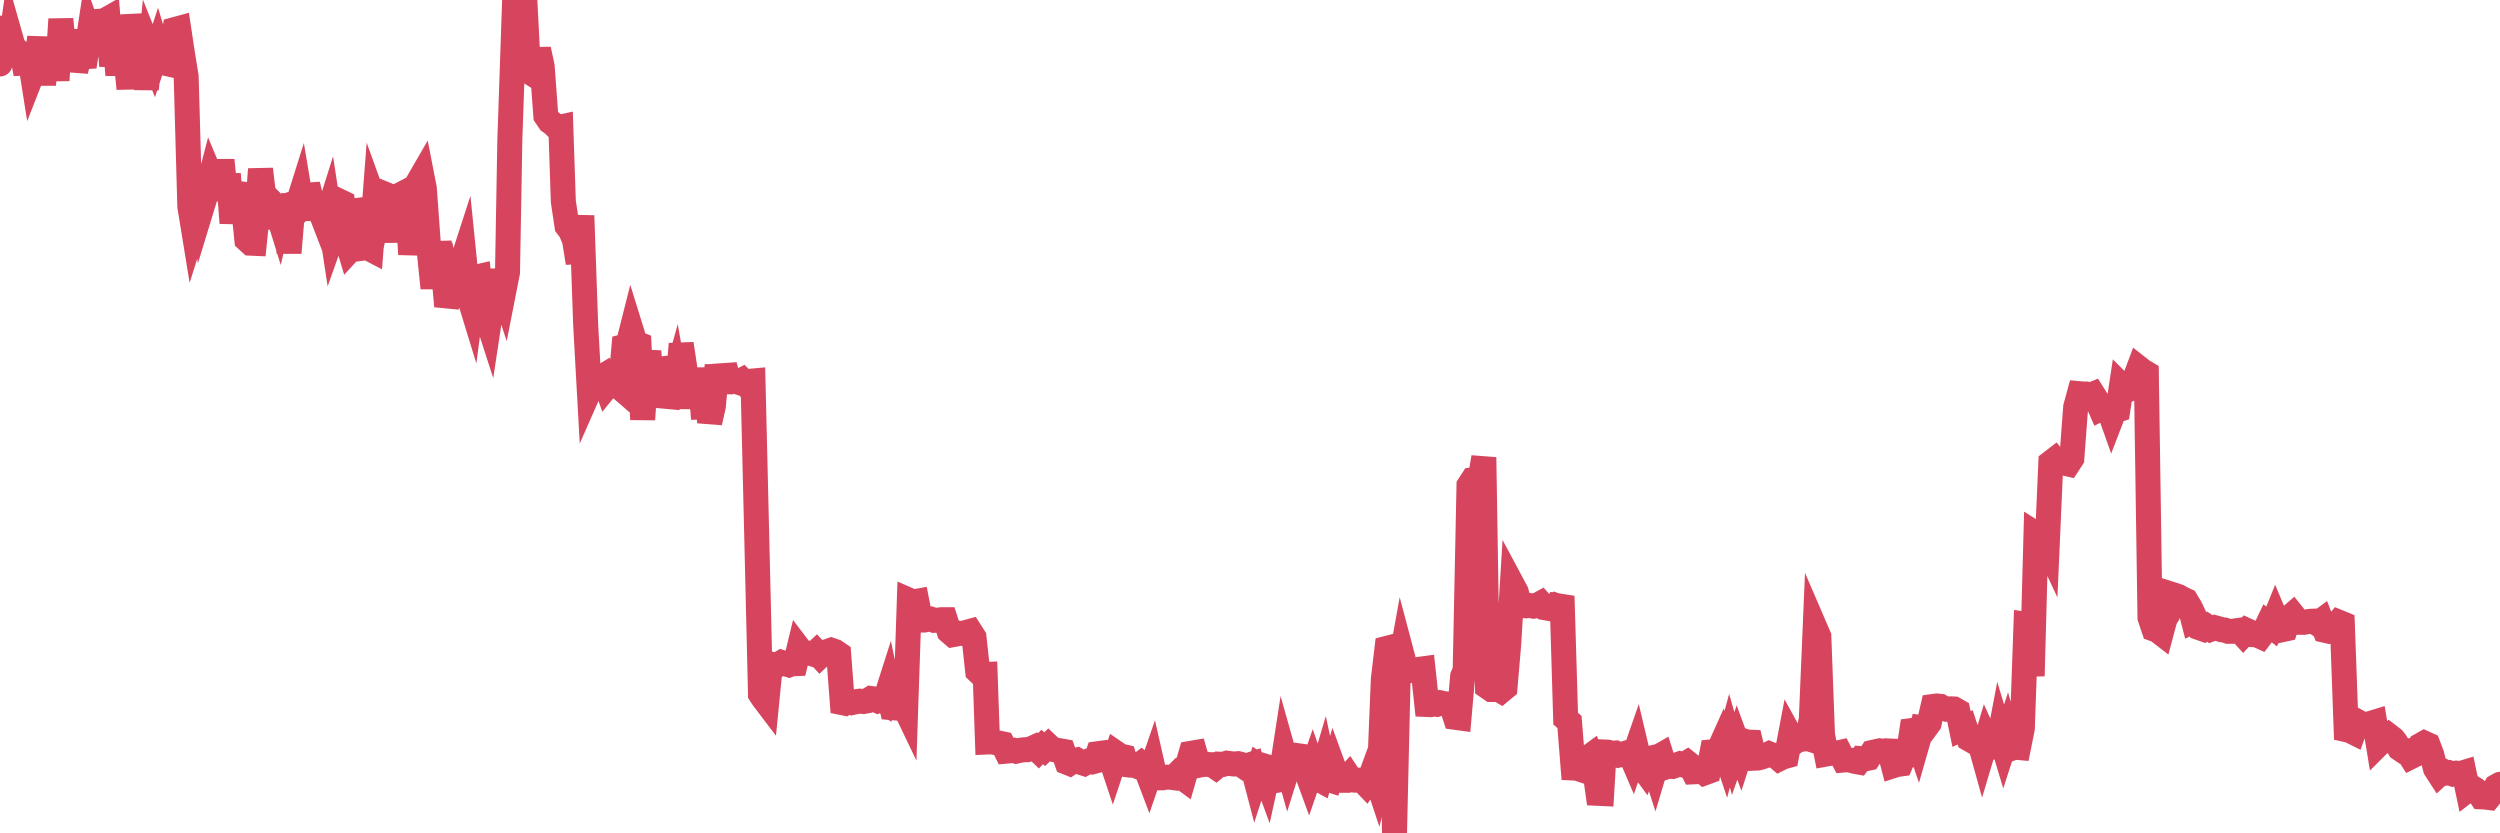<?xml version="1.0"?><svg width="150px" height="50px" xmlns="http://www.w3.org/2000/svg" xmlns:xlink="http://www.w3.org/1999/xlink"> <polyline fill="none" stroke="#d6455d" stroke-width="1.5px" stroke-linecap="round" stroke-miterlimit="5" points="0.00,3.84 0.22,1.00 0.45,3.88 0.67,2.36 0.89,3.13 1.12,3.11 1.34,3.31 1.56,4.42 1.71,2.98 1.94,4.43 2.16,3.87 2.38,2.25 2.61,5.09 2.83,2.29 3.05,4.33 3.28,3.47 3.42,4.82 3.65,1.15 3.87,3.52 4.09,2.62 4.32,1.86 4.54,4.25 4.76,3.36 4.99,3.41 5.14,3.40 5.36,1.97 5.58,2.59 5.81,2.52 6.03,1.27 6.25,1.25 6.48,1.12 6.70,3.96 6.85,1.55 7.07,4.50 7.30,2.35 7.52,3.11 7.74,5.32 7.97,0.90 8.19,2.38 8.41,5.30 8.56,2.51 8.78,5.35 9.01,3.09 9.23,3.64 9.45,2.97 9.68,3.74 9.90,3.79 10.12,2.47 10.27,3.39 10.50,1.77 10.72,1.71 10.94,3.18 11.17,4.60 11.39,12.39 11.61,13.74 11.84,13.01 11.98,10.10 12.21,12.14 12.43,11.42 12.65,10.58 12.88,11.13 13.10,11.95 13.32,9.61 13.55,11.94 13.70,10.44 13.92,13.38 14.14,11.59 14.37,11.62 14.59,12.18 14.81,14.38 15.04,14.59 15.26,14.60 15.41,13.11 15.63,10.15 15.86,12.09 16.08,13.68 16.30,12.12 16.53,12.35 16.75,13.06 16.90,12.43 17.12,12.36 17.34,15.17 17.57,12.45 17.79,12.49 18.01,11.79 18.24,13.16 18.46,11.08 18.61,11.70 18.83,13.15 19.06,11.76 19.28,12.84 19.50,13.41 19.73,12.68 19.95,14.12 20.17,13.50 20.32,12.05 20.55,12.16 20.77,14.28 20.99,15.01 21.22,14.76 21.44,12.02 21.66,12.68 21.89,14.87 22.03,14.85 22.26,14.97 22.48,12.10 22.70,12.71 22.93,11.58 23.15,11.67 23.37,14.52 23.60,11.17 23.75,12.69 23.97,12.63 24.19,11.60 24.42,11.48 24.64,15.26 24.86,13.35 25.09,10.92 25.31,10.54 25.46,11.31 25.68,14.36 25.91,16.61 26.13,16.61 26.35,14.56 26.58,15.88 26.80,18.37 27.02,17.61 27.17,18.32 27.39,16.82 27.62,16.06 27.84,15.38 28.06,17.55 28.29,18.30 28.51,16.64 28.73,16.59 28.88,17.95 29.11,18.75 29.33,19.43 29.55,17.98 29.78,16.85 30.00,16.84 30.22,17.51 30.45,16.34 30.59,8.42 30.82,1.68 31.04,2.07 31.26,-0.00 31.49,0.02 31.71,4.28 31.93,4.42 32.08,4.32 32.31,2.96 32.53,3.98 32.75,6.95 32.98,7.29 33.20,7.45 33.42,7.67 33.65,7.62 33.80,12.09 34.02,13.56 34.24,13.85 34.47,14.40 34.69,15.77 34.91,12.94 35.14,19.49 35.36,23.45 35.51,23.11 35.73,22.98 35.95,22.72 36.18,22.58 36.40,23.20 36.62,22.93 36.85,22.93 37.07,23.14 37.22,23.27 37.44,20.79 37.67,20.73 37.89,19.86 38.11,20.57 38.34,20.66 38.56,25.17 38.78,21.88 38.93,21.08 39.16,24.07 39.38,22.60 39.60,22.15 39.83,22.12 40.05,24.40 40.27,23.64 40.50,22.82 40.64,23.61 40.87,20.63 41.09,22.09 41.31,24.48 41.54,22.18 41.76,24.47 41.98,22.17 42.21,25.13 42.36,22.08 42.58,25.35 42.80,24.38 43.03,21.92 43.25,23.56 43.47,21.93 43.70,22.77 43.92,22.83 44.07,22.86 44.29,22.93 44.52,22.81 44.74,23.04 44.96,22.88 45.18,22.86 45.41,32.43 45.63,41.65 45.78,41.88 46.00,42.17 46.23,39.84 46.45,39.88 46.67,39.89 46.90,39.75 47.12,39.82 47.34,39.89 47.49,39.83 47.72,39.82 47.94,38.91 48.16,39.20 48.39,39.20 48.61,39.19 48.83,39.26 48.98,39.12 49.20,39.36 49.43,39.14 49.65,39.09 49.87,39.01 50.10,39.09 50.32,39.24 50.54,42.16 50.69,42.19 50.92,42.05 51.14,42.15 51.36,42.10 51.59,42.07 51.81,42.09 52.03,42.05 52.26,41.91 52.41,41.93 52.63,42.03 52.85,41.92 53.08,42.09 53.30,41.40 53.52,42.46 53.75,42.48 53.97,41.90 54.12,42.09 54.34,42.55 54.56,36.02 54.79,36.12 55.01,36.08 55.23,37.20 55.46,37.20 55.68,37.15 55.83,37.14 56.05,37.22 56.28,37.21 56.50,37.18 56.72,37.18 56.95,37.89 57.17,38.08 57.39,38.04 57.54,37.99 57.77,38.01 57.99,37.94 58.21,37.88 58.44,38.24 58.66,40.27 58.88,40.48 59.11,40.47 59.25,44.52 59.48,44.51 59.70,44.55 59.92,44.58 60.15,44.63 60.37,45.07 60.59,45.05 60.82,45.02 60.97,45.07 61.19,45.02 61.41,44.99 61.64,44.98 61.86,44.93 62.08,44.83 62.31,45.05 62.53,44.82 62.68,44.95 62.90,44.74 63.12,44.95 63.35,45.00 63.57,45.04 63.79,45.08 64.02,45.74 64.17,45.80 64.39,45.65 64.61,45.60 64.84,45.74 65.06,45.81 65.28,45.69 65.51,45.72 65.73,45.66 65.88,45.22 66.10,45.19 66.33,45.16 66.55,45.24 66.77,45.90 67.00,45.21 67.22,45.36 67.44,45.41 67.59,45.88 67.81,45.91 68.04,45.91 68.26,45.99 68.48,45.82 68.71,46.01 68.93,46.59 69.15,45.95 69.30,46.61 69.53,46.67 69.75,46.67 69.97,46.63 70.20,46.63 70.42,46.66 70.64,46.44 70.87,46.61 71.02,46.72 71.24,45.96 71.46,45.20 71.69,45.16 71.91,45.92 72.13,45.88 72.36,45.85 72.58,45.88 72.73,45.88 72.95,46.03 73.17,45.85 73.40,45.86 73.62,45.79 73.84,45.82 74.07,45.84 74.29,45.82 74.44,45.86 74.66,46.01 74.89,45.92 75.11,45.85 75.33,46.69 75.56,45.98 75.78,46.13 76.00,46.73 76.15,46.05 76.38,46.12 76.60,46.82 76.82,46.78 77.05,45.29 77.27,46.07 77.49,45.37 77.72,45.32 77.86,45.34 78.09,46.09 78.31,46.10 78.53,46.70 78.76,46.04 78.98,46.68 79.20,46.80 79.43,46.02 79.58,46.73 79.80,46.80 80.02,46.06 80.25,46.69 80.47,46.82 80.69,46.82 80.92,46.57 81.06,46.78 81.29,46.81 81.51,46.81 81.73,46.81 81.96,47.05 82.18,46.74 82.40,46.14 82.63,46.83 82.78,46.17 83.00,40.76 83.22,38.90 83.45,38.84 83.67,50.00 83.89,40.55 84.12,39.28 84.34,40.11 84.49,40.18 84.71,40.23 84.94,40.22 85.16,40.16 85.38,40.13 85.61,42.27 85.83,42.28 86.05,42.24 86.20,42.26 86.42,42.17 86.65,42.22 86.87,42.24 87.09,42.34 87.32,43.04 87.54,43.07 87.76,40.57 87.91,40.23 88.14,29.13 88.36,28.79 88.58,28.76 88.81,28.72 89.03,27.44 89.25,41.21 89.48,41.37 89.63,41.37 89.85,41.32 90.07,41.45 90.30,41.26 90.52,38.67 90.74,35.08 90.97,35.51 91.19,36.31 91.34,36.32 91.56,36.35 91.78,36.33 92.01,36.37 92.23,36.32 92.45,36.20 92.68,36.46 92.90,36.50 93.05,36.40 93.27,36.30 93.50,36.38 93.72,35.77 93.94,43.12 94.17,43.32 94.39,46.08 94.61,46.09 94.76,46.14 94.99,45.46 95.21,45.51 95.43,45.35 95.66,46.04 95.88,47.60 96.10,47.61 96.25,45.12 96.47,45.13 96.70,45.19 96.92,45.18 97.14,45.30 97.37,45.25 97.59,45.18 97.81,45.23 97.96,45.58 98.19,44.92 98.41,45.85 98.63,46.15 98.86,45.53 99.08,45.48 99.30,46.16 99.53,45.39 99.67,45.31 99.90,46.04 100.12,45.97 100.34,45.99 100.57,45.91 100.79,45.83 101.01,45.90 101.24,45.76 101.39,45.88 101.61,46.31 101.83,46.30 102.06,46.18 102.28,46.37 102.50,46.29 102.73,45.11 102.95,45.09 103.10,45.06 103.32,44.57 103.55,45.26 103.77,44.44 103.99,45.21 104.22,44.55 104.44,45.15 104.66,44.47 104.81,44.52 105.03,44.53 105.26,45.49 105.48,45.48 105.70,45.42 105.93,45.34 106.15,45.23 106.37,45.32 106.52,45.33 106.75,45.53 106.97,45.42 107.19,45.36 107.42,44.15 107.64,44.55 107.86,44.39 108.09,44.36 108.24,44.24 108.46,44.31 108.68,43.12 108.91,37.68 109.13,38.19 109.35,44.10 109.58,45.24 109.80,45.20 109.95,45.18 110.17,45.20 110.39,45.15 110.62,45.60 110.84,45.58 111.06,45.62 111.29,45.68 111.51,45.72 111.66,45.52 111.88,45.54 112.11,45.49 112.33,45.15 112.55,45.10 112.78,45.05 113.00,45.08 113.15,45.05 113.37,45.06 113.60,45.94 113.82,45.87 114.04,45.84 114.27,45.29 114.49,45.29 114.71,43.83 114.86,43.81 115.08,44.46 115.31,43.66 115.53,43.69 115.75,43.39 115.98,42.39 116.20,42.36 116.42,42.38 116.57,42.47 116.80,42.55 117.02,42.53 117.24,42.54 117.47,42.67 117.69,43.74 117.91,43.64 118.14,44.34 118.28,44.42 118.51,44.34 118.73,44.36 118.95,45.15 119.18,44.38 119.40,44.86 119.62,44.81 119.85,44.85 120.00,44.06 120.22,44.79 120.44,44.11 120.67,44.91 120.89,44.83 121.11,44.85 121.34,43.70 121.56,37.45 121.71,37.47 121.93,40.56 122.16,32.04 122.38,32.18 122.60,32.28 122.83,32.77 123.05,27.76 123.27,27.59 123.42,27.78 123.64,27.80 123.87,27.79 124.09,27.84 124.31,27.50 124.54,24.43 124.76,23.62 124.98,23.64 125.13,23.64 125.36,23.74 125.58,23.65 125.80,24.00 126.03,24.52 126.25,24.41 126.47,24.40 126.70,25.05 126.85,24.66 127.07,24.59 127.29,23.14 127.52,23.37 127.74,23.36 127.96,23.27 128.19,22.45 128.33,22.08 128.56,22.26 128.78,22.39 129.00,37.06 129.23,37.74 129.45,37.82 129.67,37.99 129.90,37.13 130.05,36.89 130.27,35.65 130.49,35.72 130.72,35.80 130.94,35.93 131.16,36.03 131.39,36.41 131.61,37.26 131.76,37.19 131.98,37.67 132.21,37.75 132.43,37.60 132.65,37.75 132.88,37.66 133.10,37.72 133.32,37.79 133.47,37.80 133.69,37.88 133.92,37.88 134.14,37.85 134.36,37.82 134.59,38.07 134.81,37.83 135.03,37.93 135.18,38.08 135.41,38.09 135.63,38.19 135.85,37.90 136.08,37.42 136.30,37.59 136.52,37.05 136.75,37.60 136.89,37.79 137.12,37.74 137.34,37.07 137.56,36.88 137.79,37.17 138.01,37.34 138.23,37.34 138.46,37.30 138.61,37.28 138.83,37.27 139.05,37.42 139.28,37.25 139.50,37.82 139.72,37.87 139.95,37.79 140.17,37.51 140.32,37.33 140.54,37.42 140.77,43.78 140.99,43.83 141.21,43.94 141.44,43.29 141.66,43.41 141.88,43.54 142.03,43.55 142.25,43.40 142.48,43.33 142.70,44.67 142.92,44.45 143.15,44.38 143.37,44.17 143.59,44.34 143.74,44.53 143.97,44.91 144.19,45.06 144.41,45.05 144.64,45.41 144.86,45.30 145.08,45.05 145.23,44.72 145.46,44.59 145.68,44.69 145.90,45.27 146.13,46.12 146.35,46.46 146.57,46.26 146.80,46.38 146.94,46.36 147.17,46.44 147.39,46.39 147.61,46.42 147.84,46.35 148.06,47.39 148.28,47.22 148.51,47.36 148.66,47.49 148.88,47.81 149.10,47.82 149.33,47.85 149.55,47.58 149.77,47.19 150.00,47.06 "/></svg>